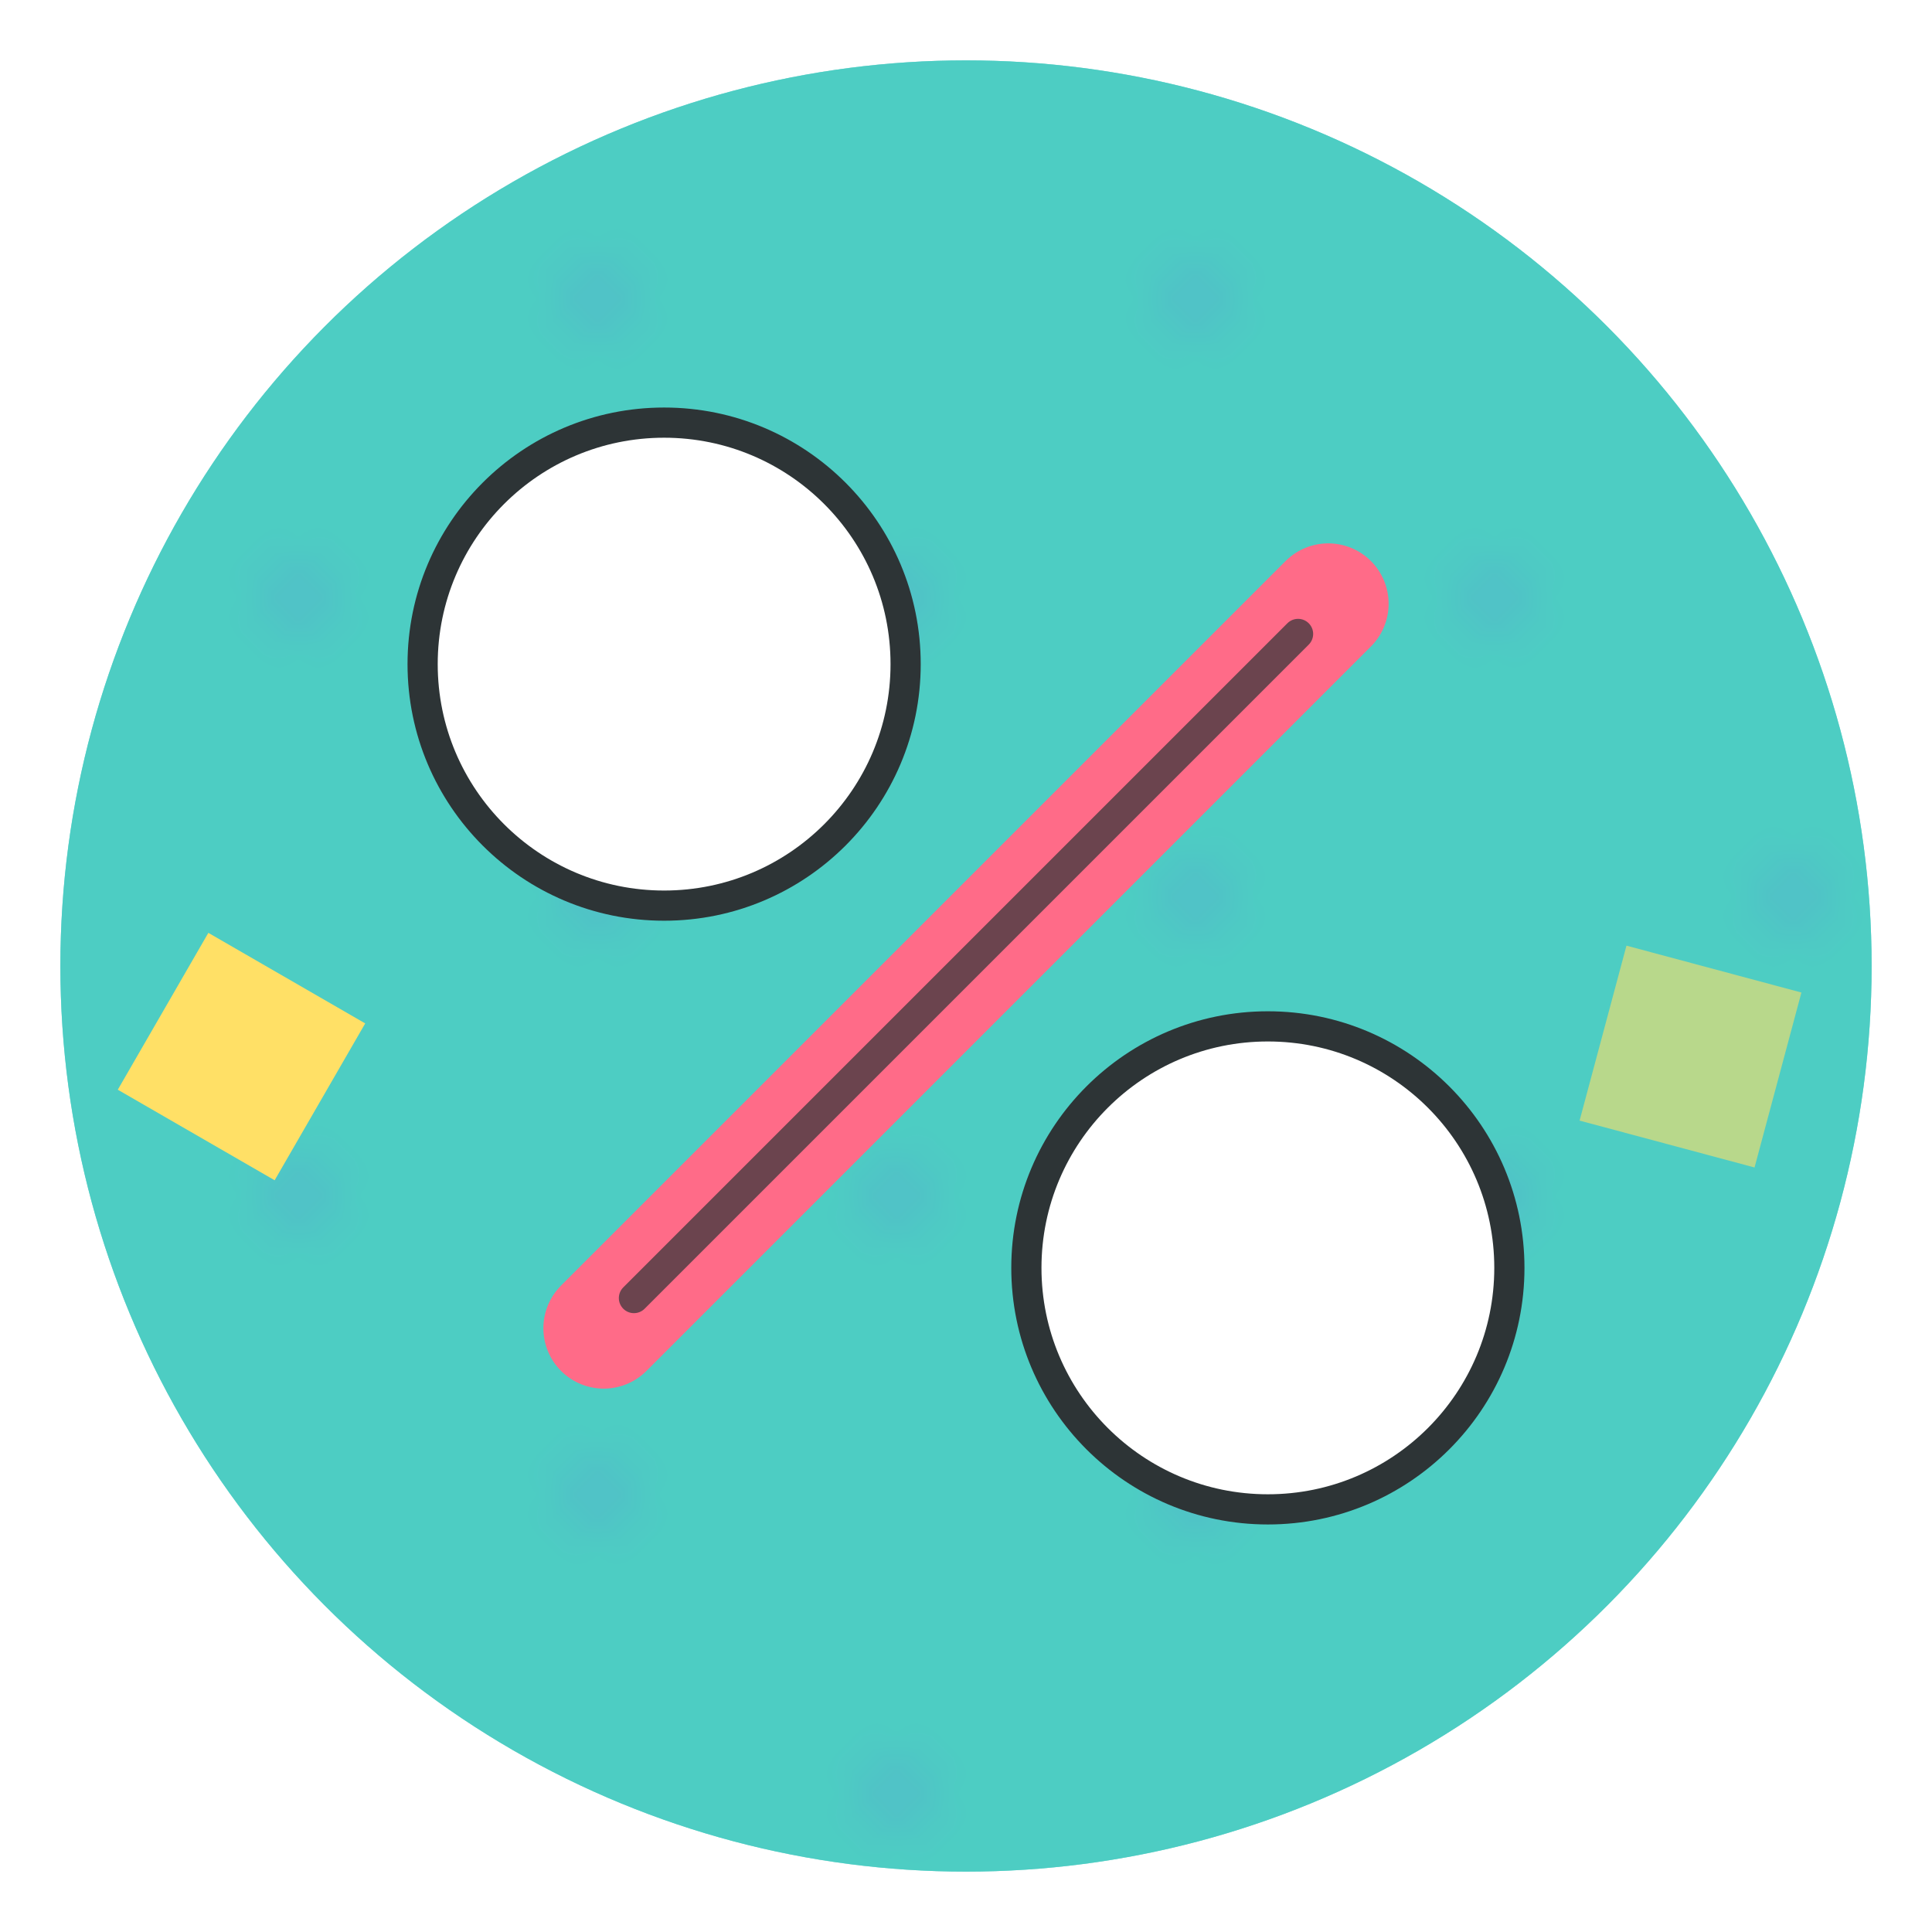 <svg xmlns="http://www.w3.org/2000/svg" viewBox="0 0 64 64">
  <!-- Definitions for patterns and elements -->
  <defs>
    <!-- Pattern using website color scheme -->
    <pattern id="bgPattern" patternUnits="userSpaceOnUse" width="14" height="14" patternTransform="rotate(45)">
      <rect width="14" height="14" fill="#4ECDC4"/>
      <circle cx="7" cy="7" r="1.5" fill="#6C5CE7" fill-opacity="0.3"/>
    </pattern>

    <!-- Drop shadow filter -->
    <filter id="shadow" x="-20%" y="-20%" width="140%" height="140%">
      <feDropShadow dx="1" dy="1" stdDeviation="1" flood-opacity="0.3"/>
    </filter>
  </defs>

  <!-- Background using website's blue color -->
  <circle cx="32" cy="32" r="30" fill="url(#bgPattern)"/>
  <circle cx="32" cy="32" r="30" fill="#4ECDC4" fill-opacity="0.7"/>

  <!-- Decorative elements using yellow and light yellow -->
  <rect x="5" y="32" width="6" height="6" fill="#FFE066" transform="rotate(30 8 35)" filter="url(#shadow)"/>
  <rect x="53" y="32" width="6" height="6" fill="#FFE066" transform="rotate(15 56 35)" filter="url(#shadow)" fill-opacity="0.6"/>

  <!-- Top-left circle -->
  <circle cx="22" cy="22" r="8" fill="#FFFFFF" filter="url(#shadow)"/>
  <circle cx="22" cy="22" r="8" stroke="#2D3436" stroke-width="1" fill="none"/>

  <!-- Bottom-right circle -->
  <circle cx="42" cy="42" r="8" fill="#FFFFFF" filter="url(#shadow)"/>
  <circle cx="42" cy="42" r="8" stroke="#2D3436" stroke-width="1" fill="none"/>

  <!-- Diagonal bar using website's pink -->
  <line x1="20" y1="44" x2="44" y2="20" stroke="#FF6B88" stroke-width="4" stroke-linecap="round"/>
  <line x1="21" y1="43" x2="43" y2="21" stroke="#2D3436" stroke-width="1" stroke-linecap="round" stroke-opacity="0.7"/>
</svg>